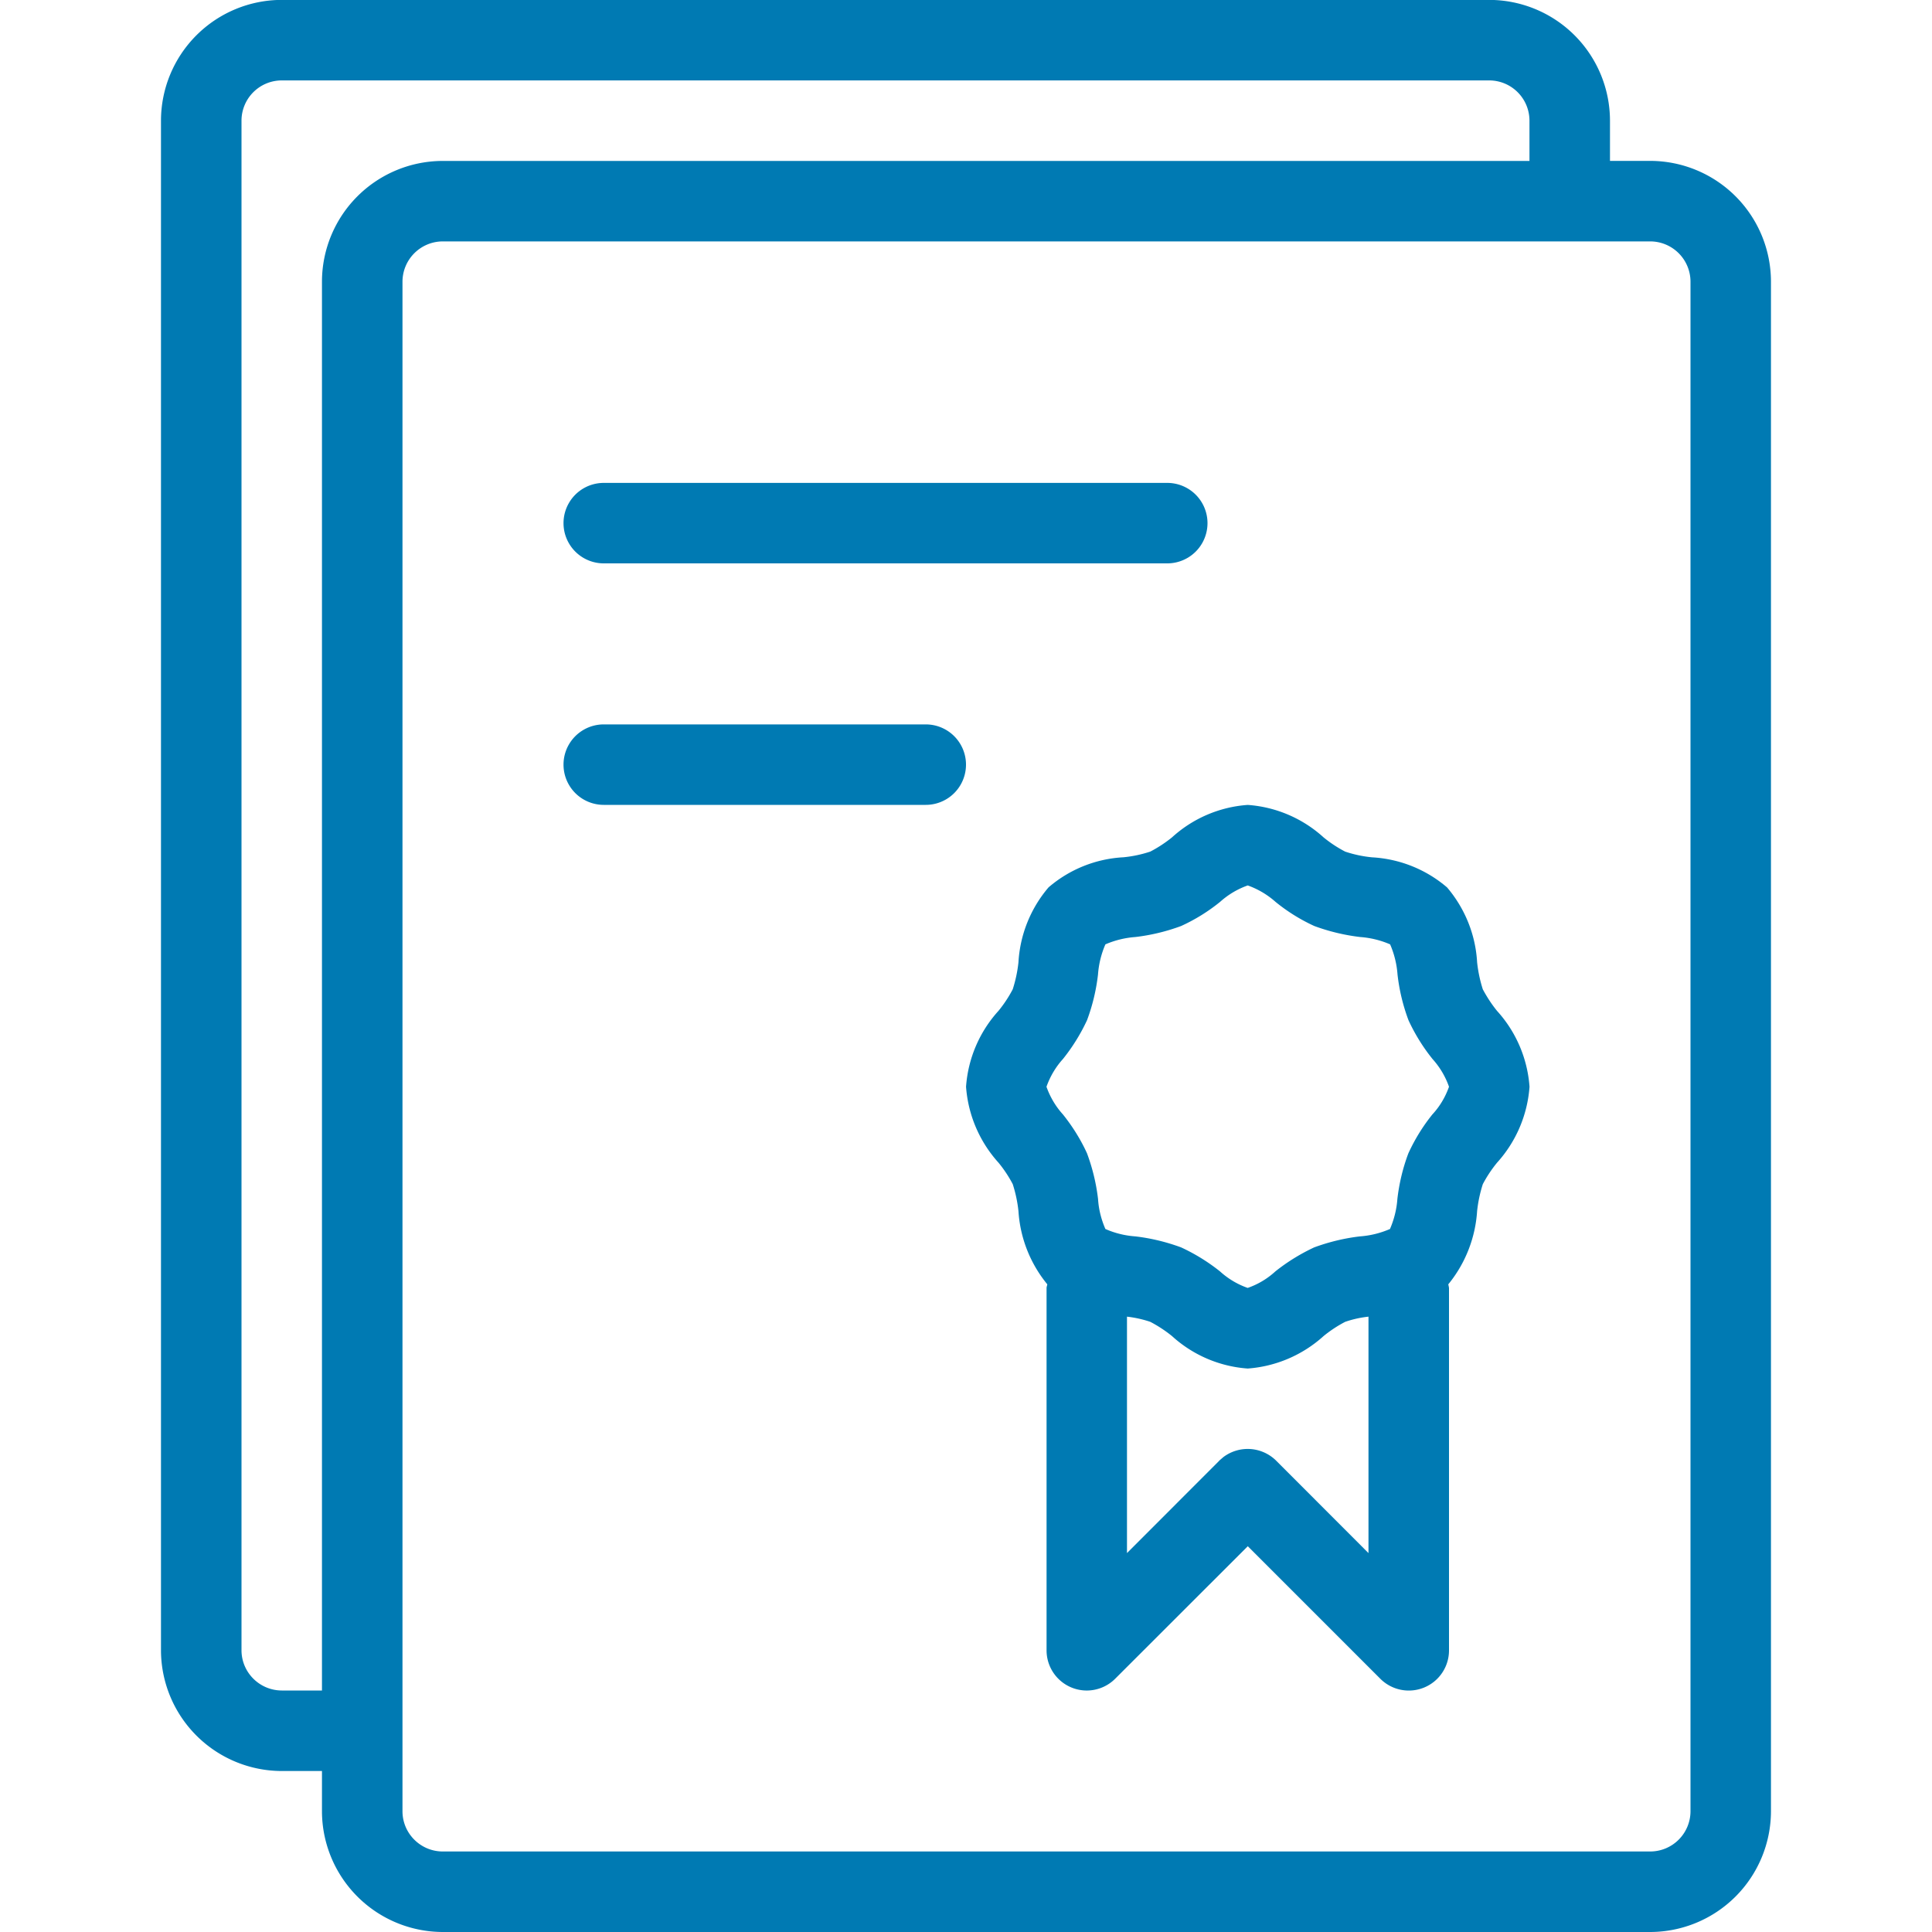 <?xml version="1.0" encoding="UTF-8"?>
<svg xmlns="http://www.w3.org/2000/svg" viewBox="0 0 40 40"><path fill-rule="evenodd" d="M30.833-.002a2.503 2.503 0 0 1 2.5 2.5v.833h.833a2.503 2.503 0 0 1 2.5 2.5V37.5a2.505 2.505 0 0 1-2.5 2.5h-25a2.505 2.505 0 0 1-2.5-2.5v-.833h-.833a2.505 2.505 0 0 1-2.5-2.5V2.498a2.503 2.503 0 0 1 2.5-2.5h25zm3.334 5h-25a.836.836 0 0 0-.834.834V37.5c0 .458.373.832.833.833h25A.835.835 0 0 0 35 37.5V5.832a.835.835 0 0 0-.833-.834zm-3.334-3.333h-25A.834.834 0 0 0 5 2.498v31.668c0 .459.373.832.833.834h.833V5.832a2.503 2.503 0 0 1 2.5-2.5h22.5v-.834a.834.834 0 0 0-.833-.833zm-5 15a2.607 2.607 0 0 1 1.57.672c.138.113.288.212.448.295.18.06.368.1.557.118.572.032 1.117.25 1.552.623.37.435.59.978.622 1.55.02.19.06.378.118.56.085.158.182.308.295.447.393.432.63.985.672 1.57a2.623 2.623 0 0 1-.672 1.572 2.642 2.642 0 0 0-.295.445 2.79 2.79 0 0 0-.118.557 2.664 2.664 0 0 1-.597 1.517c.005.023.012.05.015.077v7.5a.831.831 0 0 1-.833.833.832.832 0 0 1-.59-.245l-2.743-2.743-2.745 2.743a.832.832 0 0 1-1.421-.589v-7.5c0-.028.013-.052.015-.077a2.65 2.65 0 0 1-.597-1.515 2.77 2.77 0 0 0-.118-.558 2.602 2.602 0 0 0-.295-.445 2.626 2.626 0 0 1-.672-1.572 2.61 2.61 0 0 1 .672-1.572c.113-.138.212-.288.295-.447.058-.182.098-.368.118-.557a2.618 2.618 0 0 1 .623-1.552 2.589 2.589 0 0 1 1.55-.623c.188-.018.377-.058.557-.118.16-.083.31-.182.45-.295a2.599 2.599 0 0 1 1.567-.671zm2.5 10.595a2.21 2.21 0 0 0-.482.107c-.16.083-.31.182-.448.295a2.625 2.625 0 0 1-1.57.672 2.603 2.603 0 0 1-1.568-.672 2.683 2.683 0 0 0-.45-.295 2.333 2.333 0 0 0-.482-.107v4.895l1.91-1.912v-.002l.086-.074a.837.837 0 0 1 1.094.076l1.91 1.912V27.26zm-2.5-8.928c-.212.075-.405.19-.572.34a3.75 3.75 0 0 1-.807.5c-.305.113-.623.19-.948.228a1.918 1.918 0 0 0-.62.152 1.918 1.918 0 0 0-.153.623 4.012 4.012 0 0 1-.227.947 3.936 3.936 0 0 1-.5.805c-.15.165-.265.362-.34.573.075.212.19.407.34.572.198.247.367.517.498.803.115.307.192.627.23.95.013.215.067.425.152.62.198.087.407.138.62.153.325.038.642.115.948.228.288.133.558.3.805.497.167.152.362.268.573.342a1.64 1.64 0 0 0 .573-.342c.247-.197.517-.363.803-.497.307-.113.625-.19.948-.228.213-.015.423-.067.622-.153.085-.197.138-.407.153-.62.037-.323.113-.643.228-.947.132-.288.298-.558.497-.805.154-.166.269-.361.344-.573a1.689 1.689 0 0 0-.34-.573 3.855 3.855 0 0 1-.498-.803 3.942 3.942 0 0 1-.228-.95 1.918 1.918 0 0 0-.153-.622 1.912 1.912 0 0 0-.62-.152 4.152 4.152 0 0 1-.95-.228 3.722 3.722 0 0 1-.803-.5 1.747 1.747 0 0 0-.575-.34zm-6.666-3.334a.833.833 0 0 1 0 1.666H12.5a.833.833 0 0 1 0-1.666h6.667zm5-5a.833.833 0 0 1 0 1.666H12.5a.833.833 0 0 1 0-1.666h11.667z" clip-rule="evenodd" style="fill: #007ab3;"/></svg>
